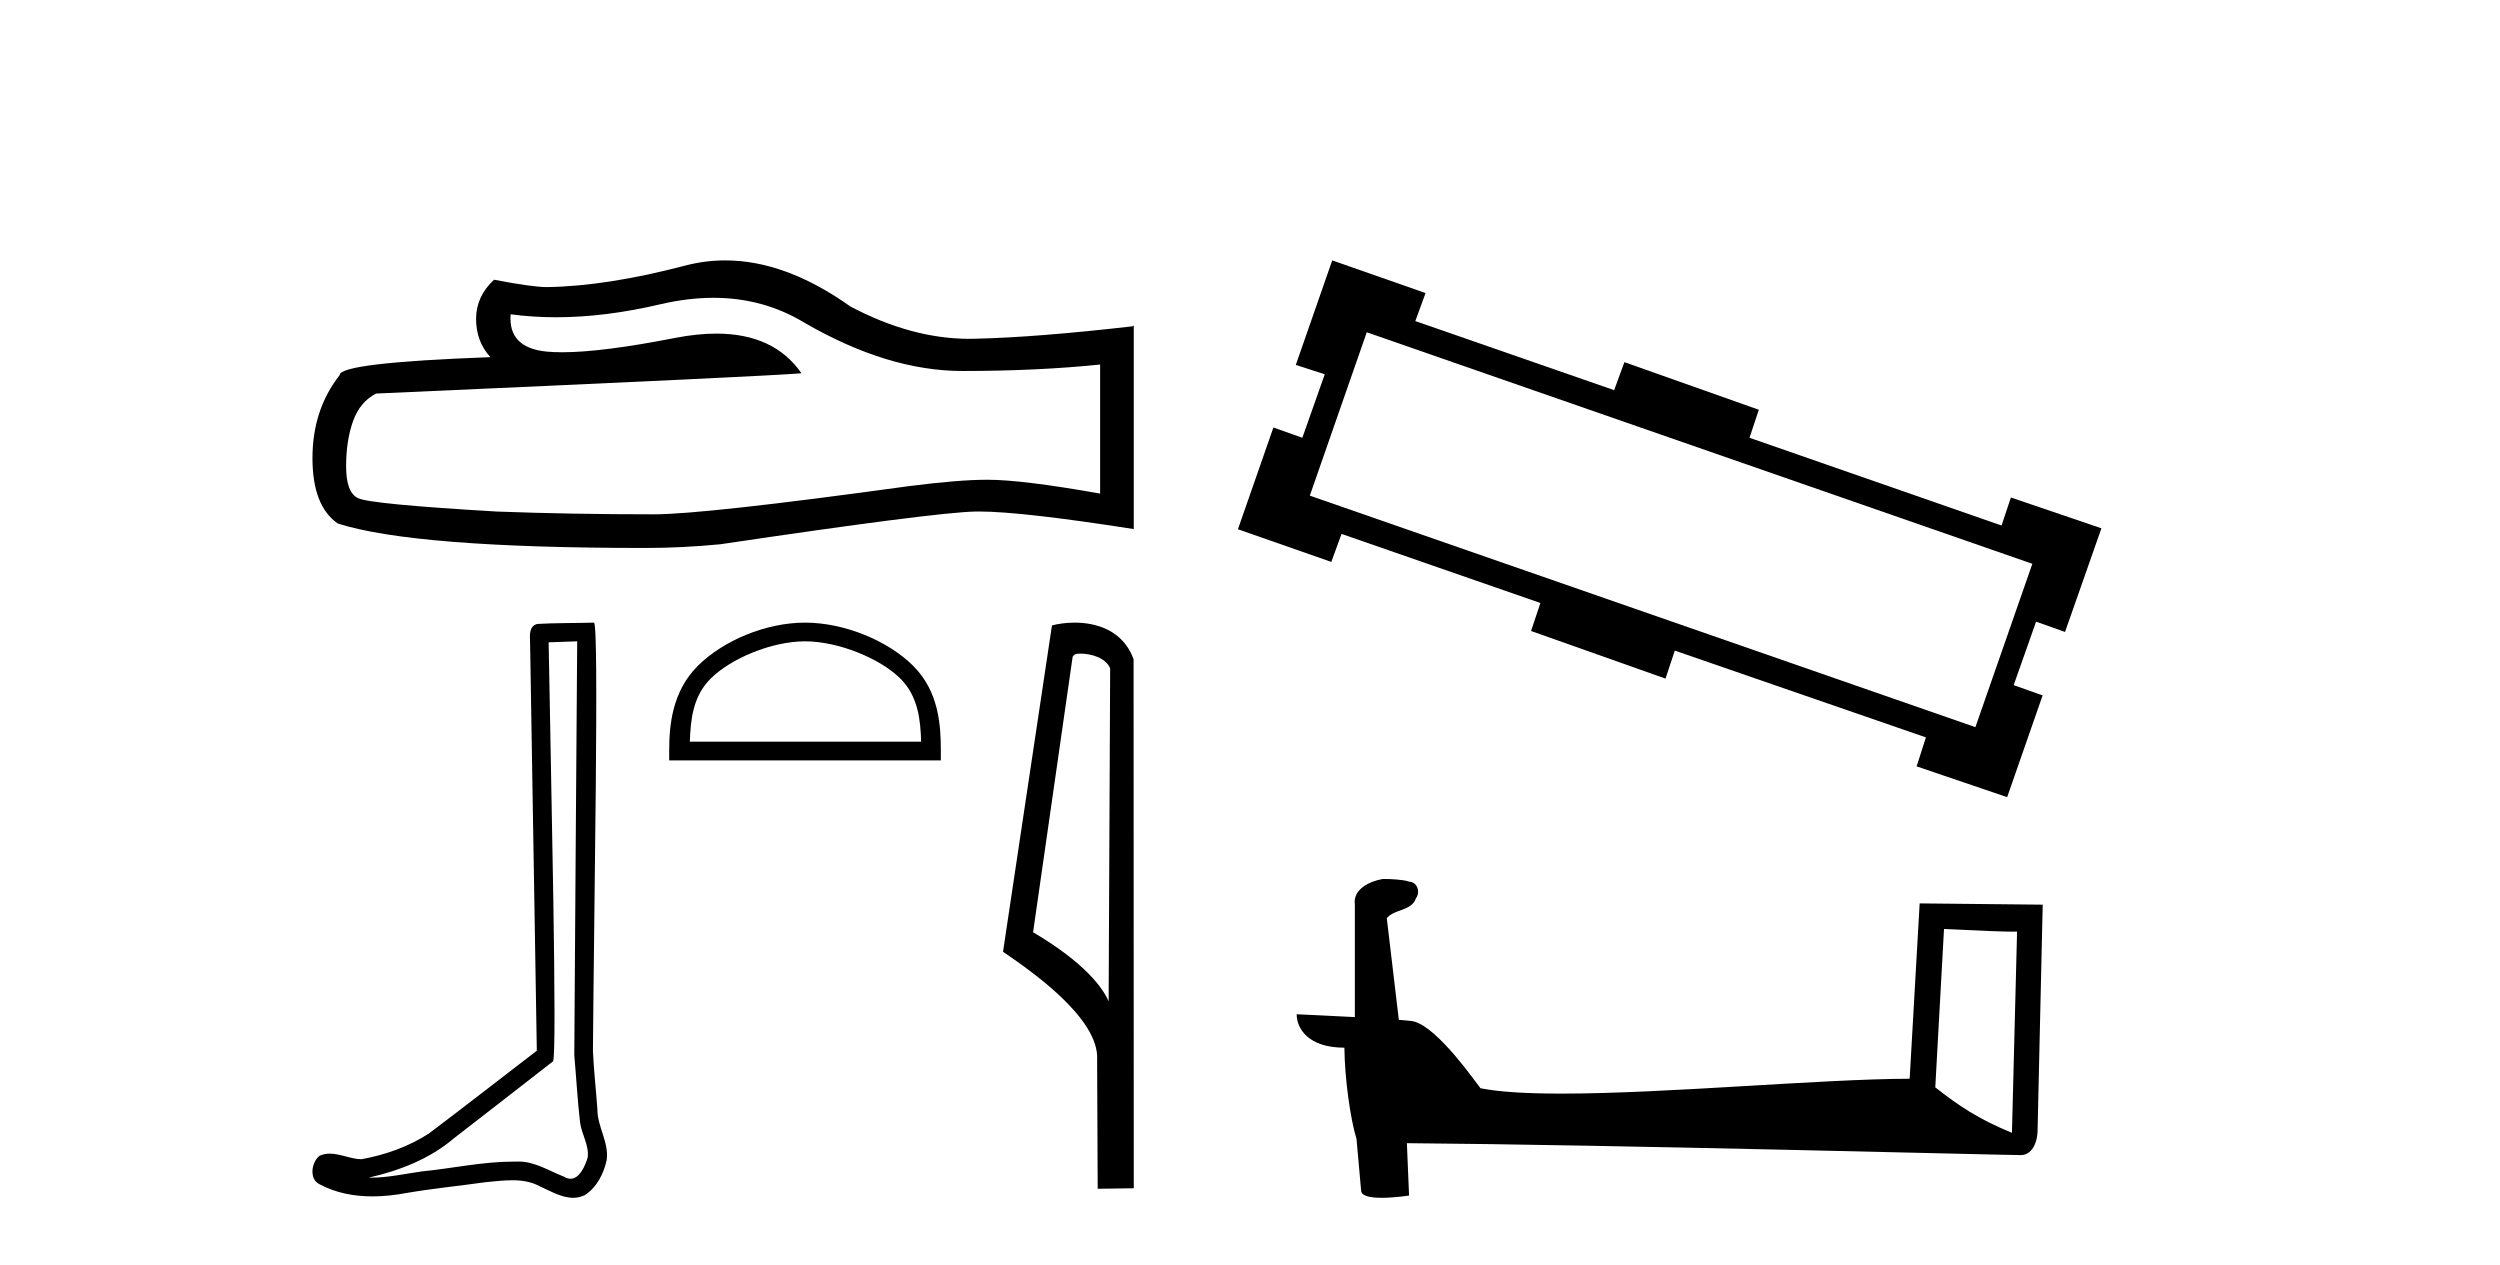 <?xml version='1.0' encoding='UTF-8' standalone='yes'?><svg xmlns='http://www.w3.org/2000/svg' xmlns:xlink='http://www.w3.org/1999/xlink' width='81.0' height='41.0' ><path d='M 23.117 9.649 Q 24.729 9.649 26.057 10.452 Q 28.76 12.02 31.179 12.02 Q 33.613 12.02 35.644 11.811 L 35.644 15.992 Q 33.121 15.544 32.001 15.544 L 31.971 15.544 Q 31.06 15.544 29.432 15.753 Q 22.817 16.664 21.189 16.664 Q 18.486 16.664 16.097 16.574 Q 12.006 16.335 11.603 16.141 Q 11.214 15.962 11.214 15.111 Q 11.214 14.275 11.438 13.647 Q 11.662 13.02 12.185 12.751 Q 24.967 12.184 25.968 12.094 Q 25.077 10.809 23.208 10.809 Q 22.601 10.809 21.891 10.945 Q 19.51 11.413 18.22 11.413 Q 17.948 11.413 17.725 11.393 Q 16.456 11.273 16.545 10.183 L 16.545 10.183 Q 17.258 10.279 18.018 10.279 Q 19.613 10.279 21.413 9.854 Q 22.302 9.649 23.117 9.649 ZM 23.497 8.437 Q 22.851 8.437 22.22 8.6 Q 19.666 9.272 17.725 9.302 Q 17.247 9.302 16.008 9.063 Q 15.425 9.601 15.425 10.332 Q 15.425 11.064 15.888 11.572 Q 11.005 11.751 11.005 12.154 Q 10.124 13.274 10.124 14.842 Q 10.124 16.395 10.945 16.962 Q 13.424 17.754 20.906 17.754 Q 22.1 17.754 23.34 17.634 Q 30.268 16.604 31.597 16.574 Q 31.66 16.573 31.728 16.573 Q 33.093 16.573 36.734 17.142 L 36.734 10.541 L 36.704 10.571 Q 33.583 10.93 31.612 10.974 Q 31.511 10.978 31.41 10.978 Q 29.534 10.978 27.551 9.929 Q 25.452 8.437 23.497 8.437 Z' style='fill:#000000;stroke:none' /><path d='M 18.701 20.779 C 18.67 25.25 18.634 29.721 18.607 34.192 C 18.672 34.916 18.71 35.643 18.794 36.365 C 18.843 36.751 19.095 37.111 19.04 37.506 C 18.958 37.773 18.783 38.191 18.486 38.191 C 18.421 38.191 18.349 38.171 18.271 38.123 C 17.792 37.939 17.335 37.634 16.806 37.634 C 16.777 37.634 16.748 37.635 16.718 37.637 C 16.692 37.636 16.666 37.636 16.639 37.636 C 15.635 37.636 14.648 37.858 13.651 37.956 C 13.106 38.033 12.563 38.157 12.011 38.157 C 11.988 38.157 11.964 38.157 11.941 38.157 C 12.938 37.931 13.923 37.55 14.708 36.88 C 15.777 36.049 16.85 35.222 17.917 34.388 C 18.062 34.21 17.848 25.124 17.776 20.811 C 18.084 20.8 18.392 20.789 18.701 20.779 ZM 19.244 20.173 C 19.244 20.173 19.244 20.173 19.243 20.173 C 18.716 20.19 17.929 20.182 17.403 20.216 C 17.122 20.297 17.171 20.612 17.175 20.838 C 17.248 25.24 17.321 29.641 17.393 34.043 C 16.226 34.936 15.07 35.842 13.896 36.725 C 13.239 37.153 12.48 37.419 11.713 37.559 C 11.37 37.556 11.024 37.378 10.683 37.378 C 10.573 37.378 10.464 37.397 10.356 37.445 C 10.093 37.647 10.002 38.2 10.354 38.37 C 10.884 38.654 11.475 38.763 12.069 38.763 C 12.445 38.763 12.822 38.719 13.186 38.65 C 14.033 38.506 14.889 38.422 15.739 38.302 C 16.019 38.277 16.309 38.24 16.595 38.24 C 16.905 38.24 17.209 38.284 17.488 38.436 C 17.824 38.585 18.195 38.809 18.569 38.809 C 18.694 38.809 18.819 38.784 18.944 38.723 C 19.335 38.478 19.562 38.023 19.657 37.583 C 19.736 37.008 19.348 36.499 19.355 35.928 C 19.31 35.304 19.239 34.68 19.211 34.055 C 19.243 29.537 19.417 20.173 19.244 20.173 Z' style='fill:#000000;stroke:none' /><path d='M 26.083 20.779 C 27.165 20.779 28.52 21.335 29.176 21.99 C 29.749 22.564 29.824 23.325 29.845 24.031 L 22.352 24.031 C 22.373 23.325 22.448 22.564 23.022 21.99 C 23.677 21.335 25 20.779 26.083 20.779 ZM 26.083 20.173 C 24.798 20.173 23.417 20.766 22.607 21.576 C 21.777 22.407 21.682 23.5 21.682 24.318 L 21.682 24.637 L 30.483 24.637 L 30.483 24.318 C 30.483 23.5 30.421 22.407 29.59 21.576 C 28.78 20.766 27.367 20.173 26.083 20.173 Z' style='fill:#000000;stroke:none' /><path d='M 34.996 21.177 C 35.373 21.177 35.835 21.322 35.969 21.654 L 35.92 32.442 L 35.92 32.442 C 35.729 32.008 35.16 31.202 33.472 30.204 L 34.754 21.276 C 34.814 21.212 34.812 21.177 34.996 21.177 ZM 35.92 32.442 L 35.92 32.442 C 35.92 32.442 35.92 32.442 35.92 32.442 L 35.92 32.442 L 35.92 32.442 ZM 34.816 20.173 C 34.528 20.173 34.267 20.214 34.083 20.265 L 32.498 30.837 C 33.336 31.411 35.639 32.983 35.547 34.349 L 35.565 38.516 L 36.734 38.5 L 36.728 21.354 C 36.38 20.415 35.516 20.173 34.816 20.173 Z' style='fill:#000000;stroke:none' /><path d='M 44.283 10.766 L 65.848 18.267 L 64.003 23.56 L 42.438 16.059 L 44.283 10.766 ZM 43.164 8.437 L 41.984 11.824 L 42.922 12.127 L 42.196 14.184 L 41.258 13.851 L 40.109 17.148 L 43.134 18.206 L 43.466 17.299 L 49.909 19.537 L 49.606 20.444 L 53.962 21.987 L 54.264 21.08 L 62.4 23.892 L 62.098 24.83 L 65.032 25.828 L 66.181 22.531 L 65.243 22.199 L 65.969 20.142 L 66.907 20.475 L 68.086 17.117 L 65.153 16.119 L 64.85 17.027 L 56.684 14.184 L 56.986 13.276 L 52.631 11.734 L 52.298 12.641 L 45.856 10.403 L 46.188 9.495 L 43.164 8.437 Z' style='fill:#000000;stroke:none' /><path d='M 62.986 30.1 C 64.234 30.161 64.924 30.186 65.219 30.186 C 65.28 30.186 65.324 30.185 65.353 30.183 L 65.353 30.183 L 65.187 36.703 C 64.115 36.266 63.455 35.824 62.703 35.23 L 62.986 30.1 ZM 44.86 28.479 C 44.825 28.479 44.799 28.48 44.787 28.481 C 44.374 28.557 43.825 28.808 43.897 29.315 C 43.897 30.528 43.897 31.741 43.897 32.954 C 43.089 32.911 42.258 32.874 42.012 32.862 L 42.012 32.862 C 42.012 33.319 42.381 33.945 43.558 33.945 C 43.571 34.976 43.752 36.239 43.945 36.884 C 43.946 36.883 43.947 36.882 43.949 36.881 L 44.1 38.571 C 44.1 38.758 44.42 38.809 44.77 38.809 C 45.191 38.809 45.654 38.735 45.654 38.735 L 45.583 37.039 L 45.583 37.039 C 52.208 37.09 64.85 37.425 65.477 37.425 C 65.801 37.425 66.018 37.078 66.018 36.594 L 66.184 29.311 L 62.197 29.27 L 61.873 34.951 C 58.984 34.959 53.992 35.433 50.6 35.433 C 49.521 35.433 48.604 35.386 47.968 35.259 C 47.839 35.105 46.594 33.29 45.802 33.093 C 45.739 33.078 45.553 33.061 45.322 33.042 C 45.192 31.945 45.062 30.847 44.932 29.749 C 45.181 29.444 45.731 29.527 45.877 29.104 C 46.027 28.905 45.925 28.574 45.654 28.566 C 45.482 28.497 45.042 28.479 44.86 28.479 Z' style='fill:#000000;stroke:none' /></svg>